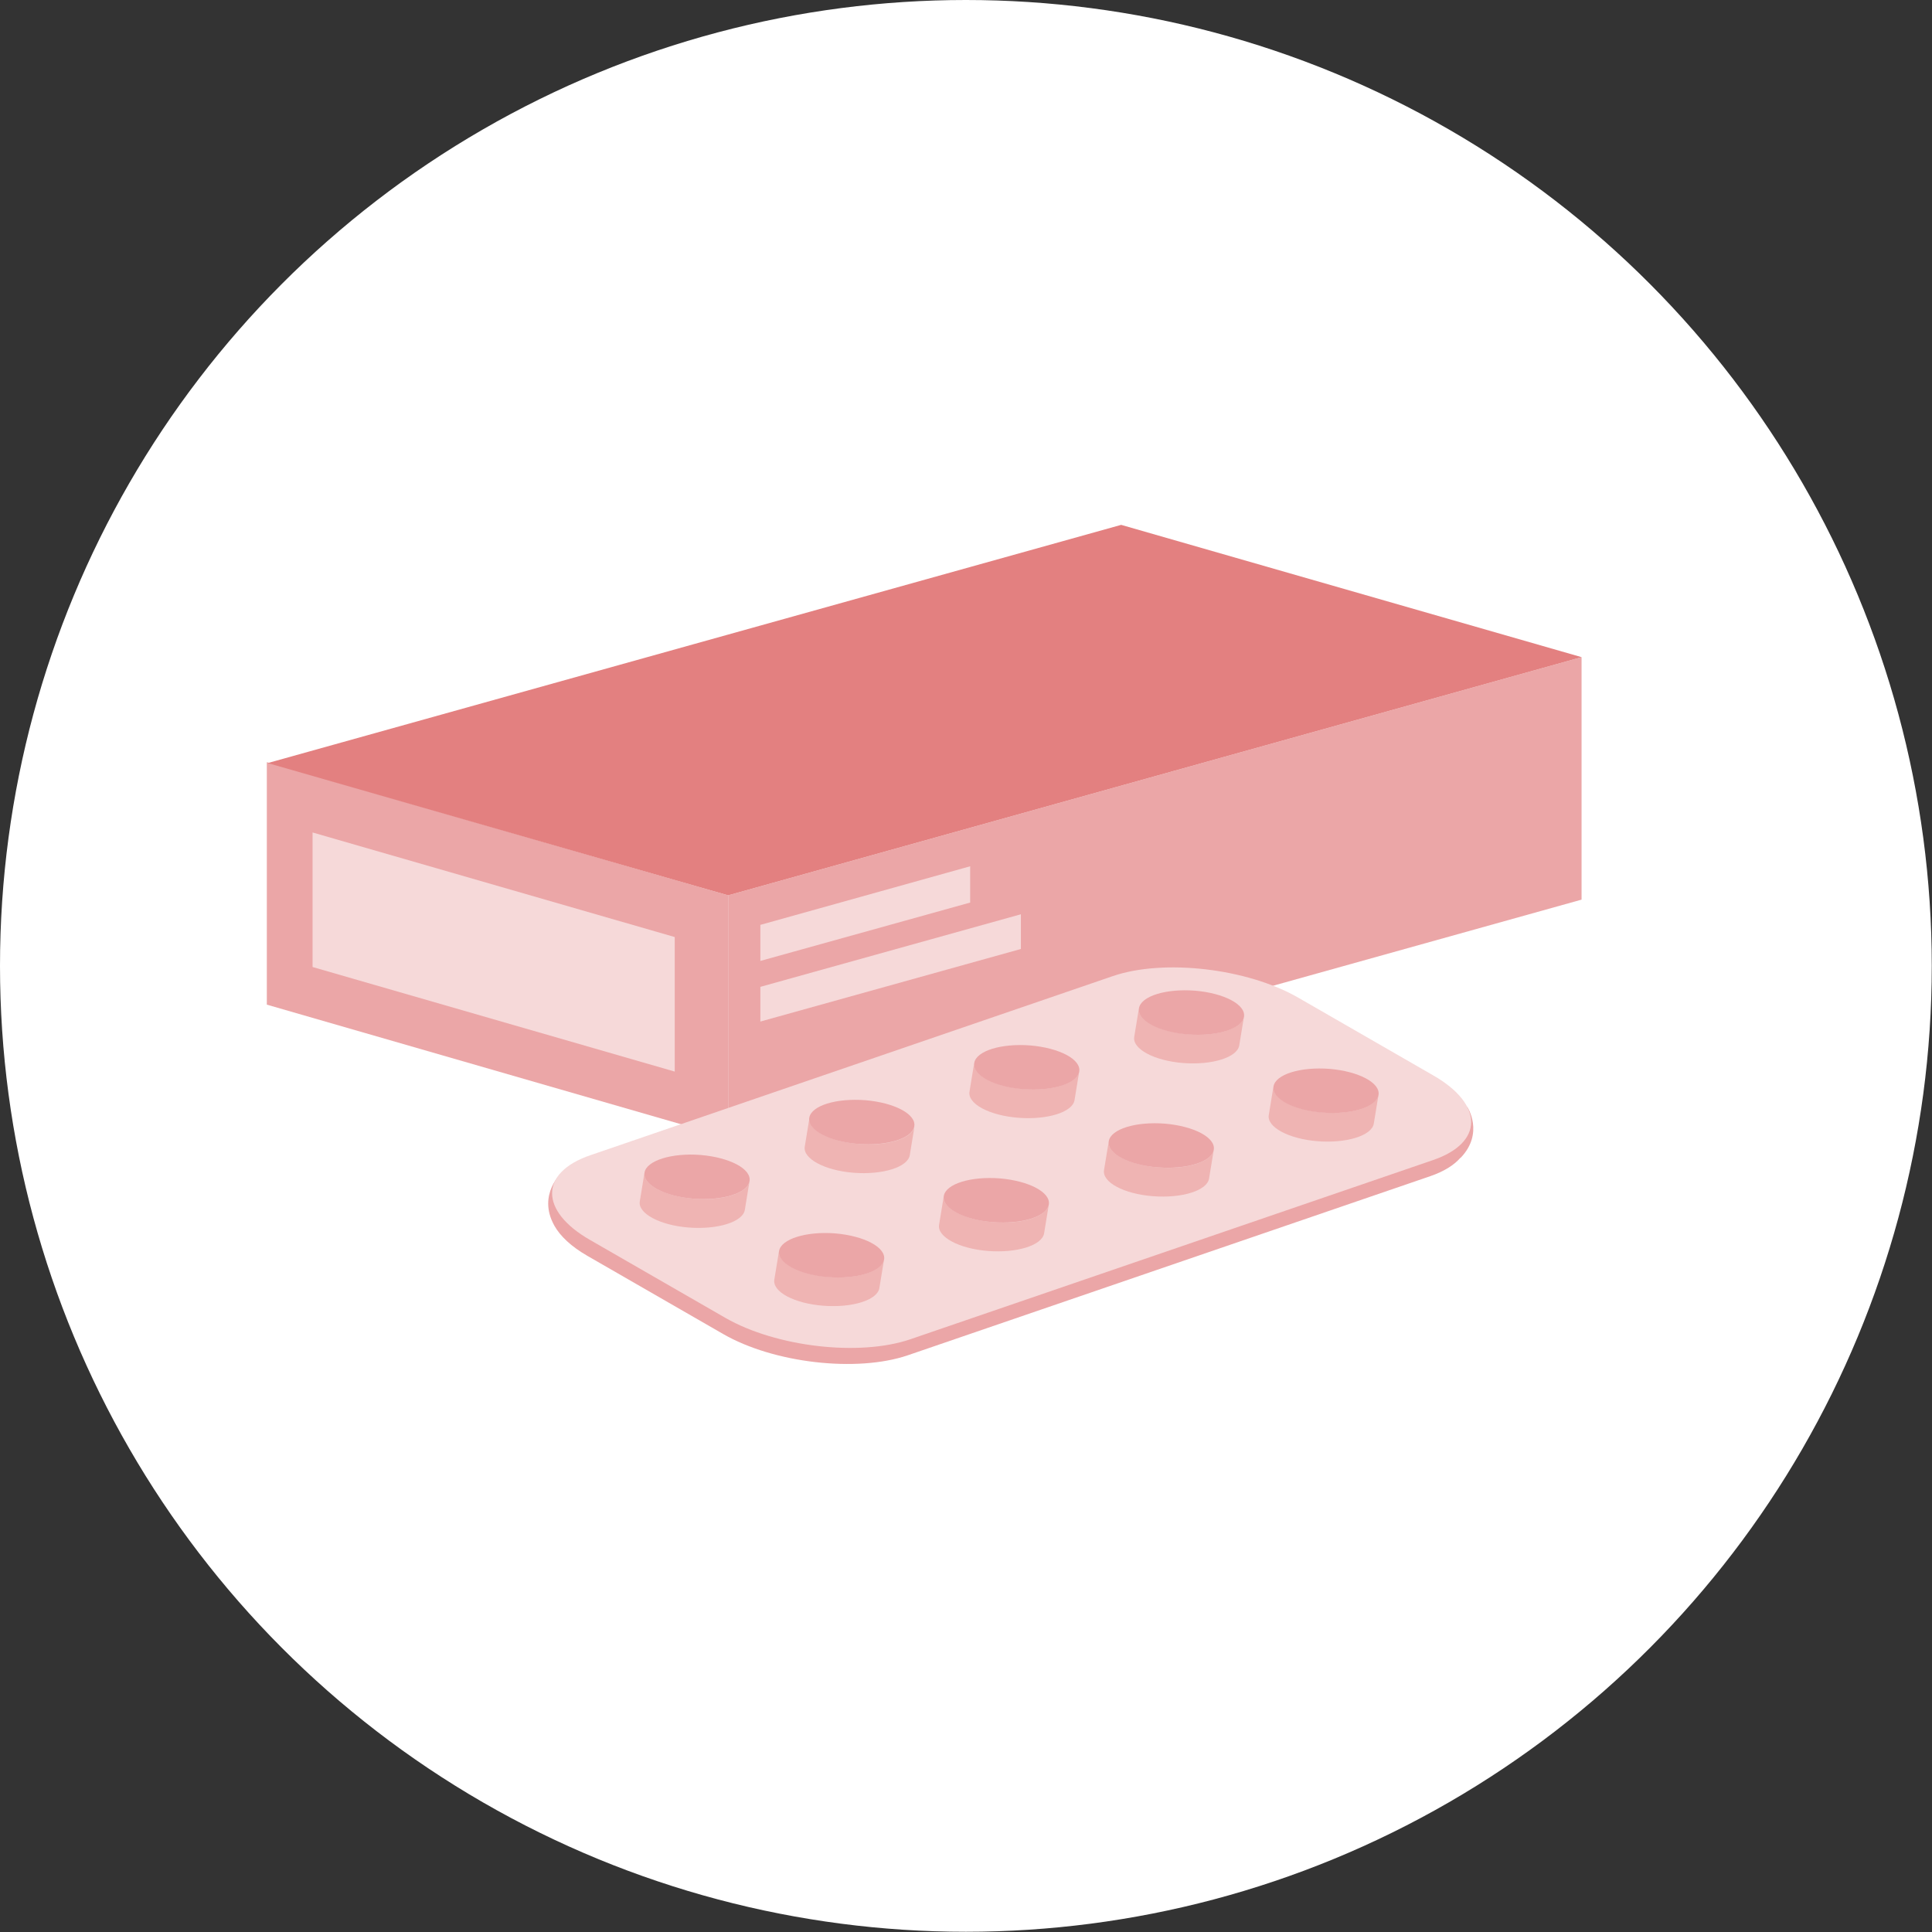 <?xml version="1.0" encoding="UTF-8"?> <svg xmlns="http://www.w3.org/2000/svg" xmlns:xlink="http://www.w3.org/1999/xlink" data-name="Laag 2" height="85.73" viewBox="0 0 85.73 85.73" width="85.73"><rect x="0" y="0" width="85.73" height="85.73" fill="#333333" stroke="none"/><g data-name="Icoon Medicijn"><circle cx="42.86" cy="42.86" fill="#fff" r="42.86"></circle><g><path d="M32.31 50.49L11.84 44.58 11.84 33.82 32.31 39.73 32.31 50.49z" fill="#eba6a7"></path><path d="M29.94 41.58L29.94 47.55 13.87 42.91 13.87 36.94 29.94 41.58z" fill="#f6d9d9"></path><path d="M32.31 50.49L70.18 39.92 70.18 29.16 32.31 39.73 32.31 50.49z" fill="#eba6a7"></path><path d="M43.05 38.44L43.05 40.05 33.74 42.64 33.74 41.04 43.05 38.44z" fill="#f6d9d9"></path><path d="M33.74 43.79L45.3 40.57 45.3 42.11 33.74 45.33 33.74 43.79z" fill="#f6d9d9"></path><path d="M11.88 33.86L49.75 23.29 70.18 29.16 32.31 39.73 11.88 33.86z" fill="#e38080"></path><g><path d="M24.95,52.01l.44.26c.2-.11.43-.22.7-.31l23.19-7.95c2.26-.77,5.95-.35,8.2.95l6.01,3.46c.48.28.86.58,1.13.88l.49-.18s.76,1.15-.29,2.25c0,0-.01,0-.02.01-.28.32-.72.6-1.33.81l-23.19,7.95c-2.26.77-5.95.35-8.2-.95l-6.01-3.46c-.73-.42-1.21-.88-1.47-1.34,0,0,0-.01-.01-.02-.76-1.38.36-2.36.36-2.36Z" fill="#eba6a7"></path><path d="M40.39,59.43l23.19-7.95c2.26-.77,2.27-2.47.02-3.76l-6.01-3.46c-2.25-1.29-5.94-1.72-8.2-.95l-23.19,7.95c-2.26.77-2.27,2.47-.02,3.76l6.01,3.46c2.25,1.29,5.94,1.72,8.2.95Z" fill="#f6d9d9"></path><g><g><path d="M58.68,49.36c1.29.11,2.4-.24,2.49-.78l-.21,1.28c-.09.53-1.2.88-2.49.78s-2.26-.63-2.17-1.16l.21-1.28c-.09.53.88,1.05,2.17,1.16Z" fill="#efb4b3"></path><path d="M59,47.43c1.29.11,2.26.62,2.17,1.16s-1.2.88-2.49.78-2.26-.62-2.17-1.16,1.2-.88,2.49-.78Z" fill="#eba6a7"></path></g><g><path d="M52.71,45.89c1.29.11,2.4-.24,2.49-.78l-.21,1.28c-.09.53-1.2.88-2.49.78s-2.26-.63-2.17-1.16l.21-1.28c-.09.53.88,1.05,2.17,1.16Z" fill="#efb4b3"></path><path d="M53.03,43.96c1.29.11,2.26.62,2.17,1.16s-1.2.88-2.49.78-2.26-.62-2.17-1.16,1.2-.88,2.49-.78Z" fill="#eba6a7"></path></g><g><path d="M51.37,51.8c1.29.11,2.4-.24,2.49-.78l-.21,1.28c-.09.53-1.2.88-2.49.78s-2.26-.62-2.17-1.16l.21-1.28c-.09.53.88,1.05,2.17,1.16Z" fill="#efb4b3"></path><path d="M51.69,49.86c1.29.11,2.26.62,2.17,1.16s-1.2.88-2.49.78-2.26-.62-2.17-1.16,1.2-.88,2.49-.78Z" fill="#eba6a7"></path></g><g><path d="M45.4,48.32c1.29.11,2.4-.24,2.49-.78l-.21,1.28c-.09.53-1.2.88-2.49.78s-2.26-.62-2.17-1.16l.21-1.28c-.09.53.88,1.05,2.17,1.16Z" fill="#efb4b3"></path><path d="M45.72,46.39c1.29.11,2.26.62,2.17,1.16s-1.2.88-2.49.78-2.26-.62-2.17-1.16,1.2-.88,2.49-.78Z" fill="#eba6a7"></path></g></g><g><g><path d="M44.05,54.23c1.29.11,2.4-.24,2.49-.78l-.21,1.28c-.09.53-1.2.88-2.49.78s-2.26-.63-2.17-1.16l.21-1.28c-.09.53.88,1.05,2.17,1.16Z" fill="#efb4b3"></path><path d="M44.37,52.29c1.29.11,2.26.62,2.17,1.16s-1.2.88-2.49.78-2.26-.62-2.17-1.16,1.2-.88,2.49-.78Z" fill="#eba6a7"></path></g><g><path d="M38.09,50.76c1.29.11,2.4-.24,2.49-.78l-.21,1.28c-.09.53-1.2.88-2.49.78s-2.26-.63-2.17-1.16l.21-1.28c-.09.53.88,1.05,2.17,1.16Z" fill="#efb4b3"></path><path d="M38.4,48.82c1.29.11,2.26.62,2.17,1.16s-1.2.88-2.49.78-2.26-.62-2.17-1.16,1.2-.88,2.49-.78Z" fill="#eba6a7"></path></g><g><path d="M36.74,56.66c1.29.11,2.4-.24,2.49-.78l-.21,1.28c-.09.53-1.2.88-2.49.78s-2.26-.62-2.17-1.16l.21-1.28c-.09.53.88,1.05,2.17,1.16Z" fill="#efb4b3"></path><path d="M37.06,54.73c1.29.11,2.26.62,2.17,1.16s-1.2.88-2.49.78-2.26-.63-2.17-1.16,1.2-.88,2.49-.78Z" fill="#eba6a7"></path></g><g><path d="M30.77,53.19c1.29.11,2.4-.24,2.49-.78l-.21,1.28c-.09.53-1.2.88-2.49.78s-2.26-.63-2.17-1.16l.21-1.28c-.09.53.88,1.05,2.17,1.16Z" fill="#efb4b3"></path><path d="M31.09,51.25c1.29.11,2.26.62,2.17,1.16s-1.2.88-2.49.78-2.26-.63-2.17-1.16,1.2-.88,2.49-.78Z" fill="#eba6a7"></path></g></g></g></g></g></svg> 